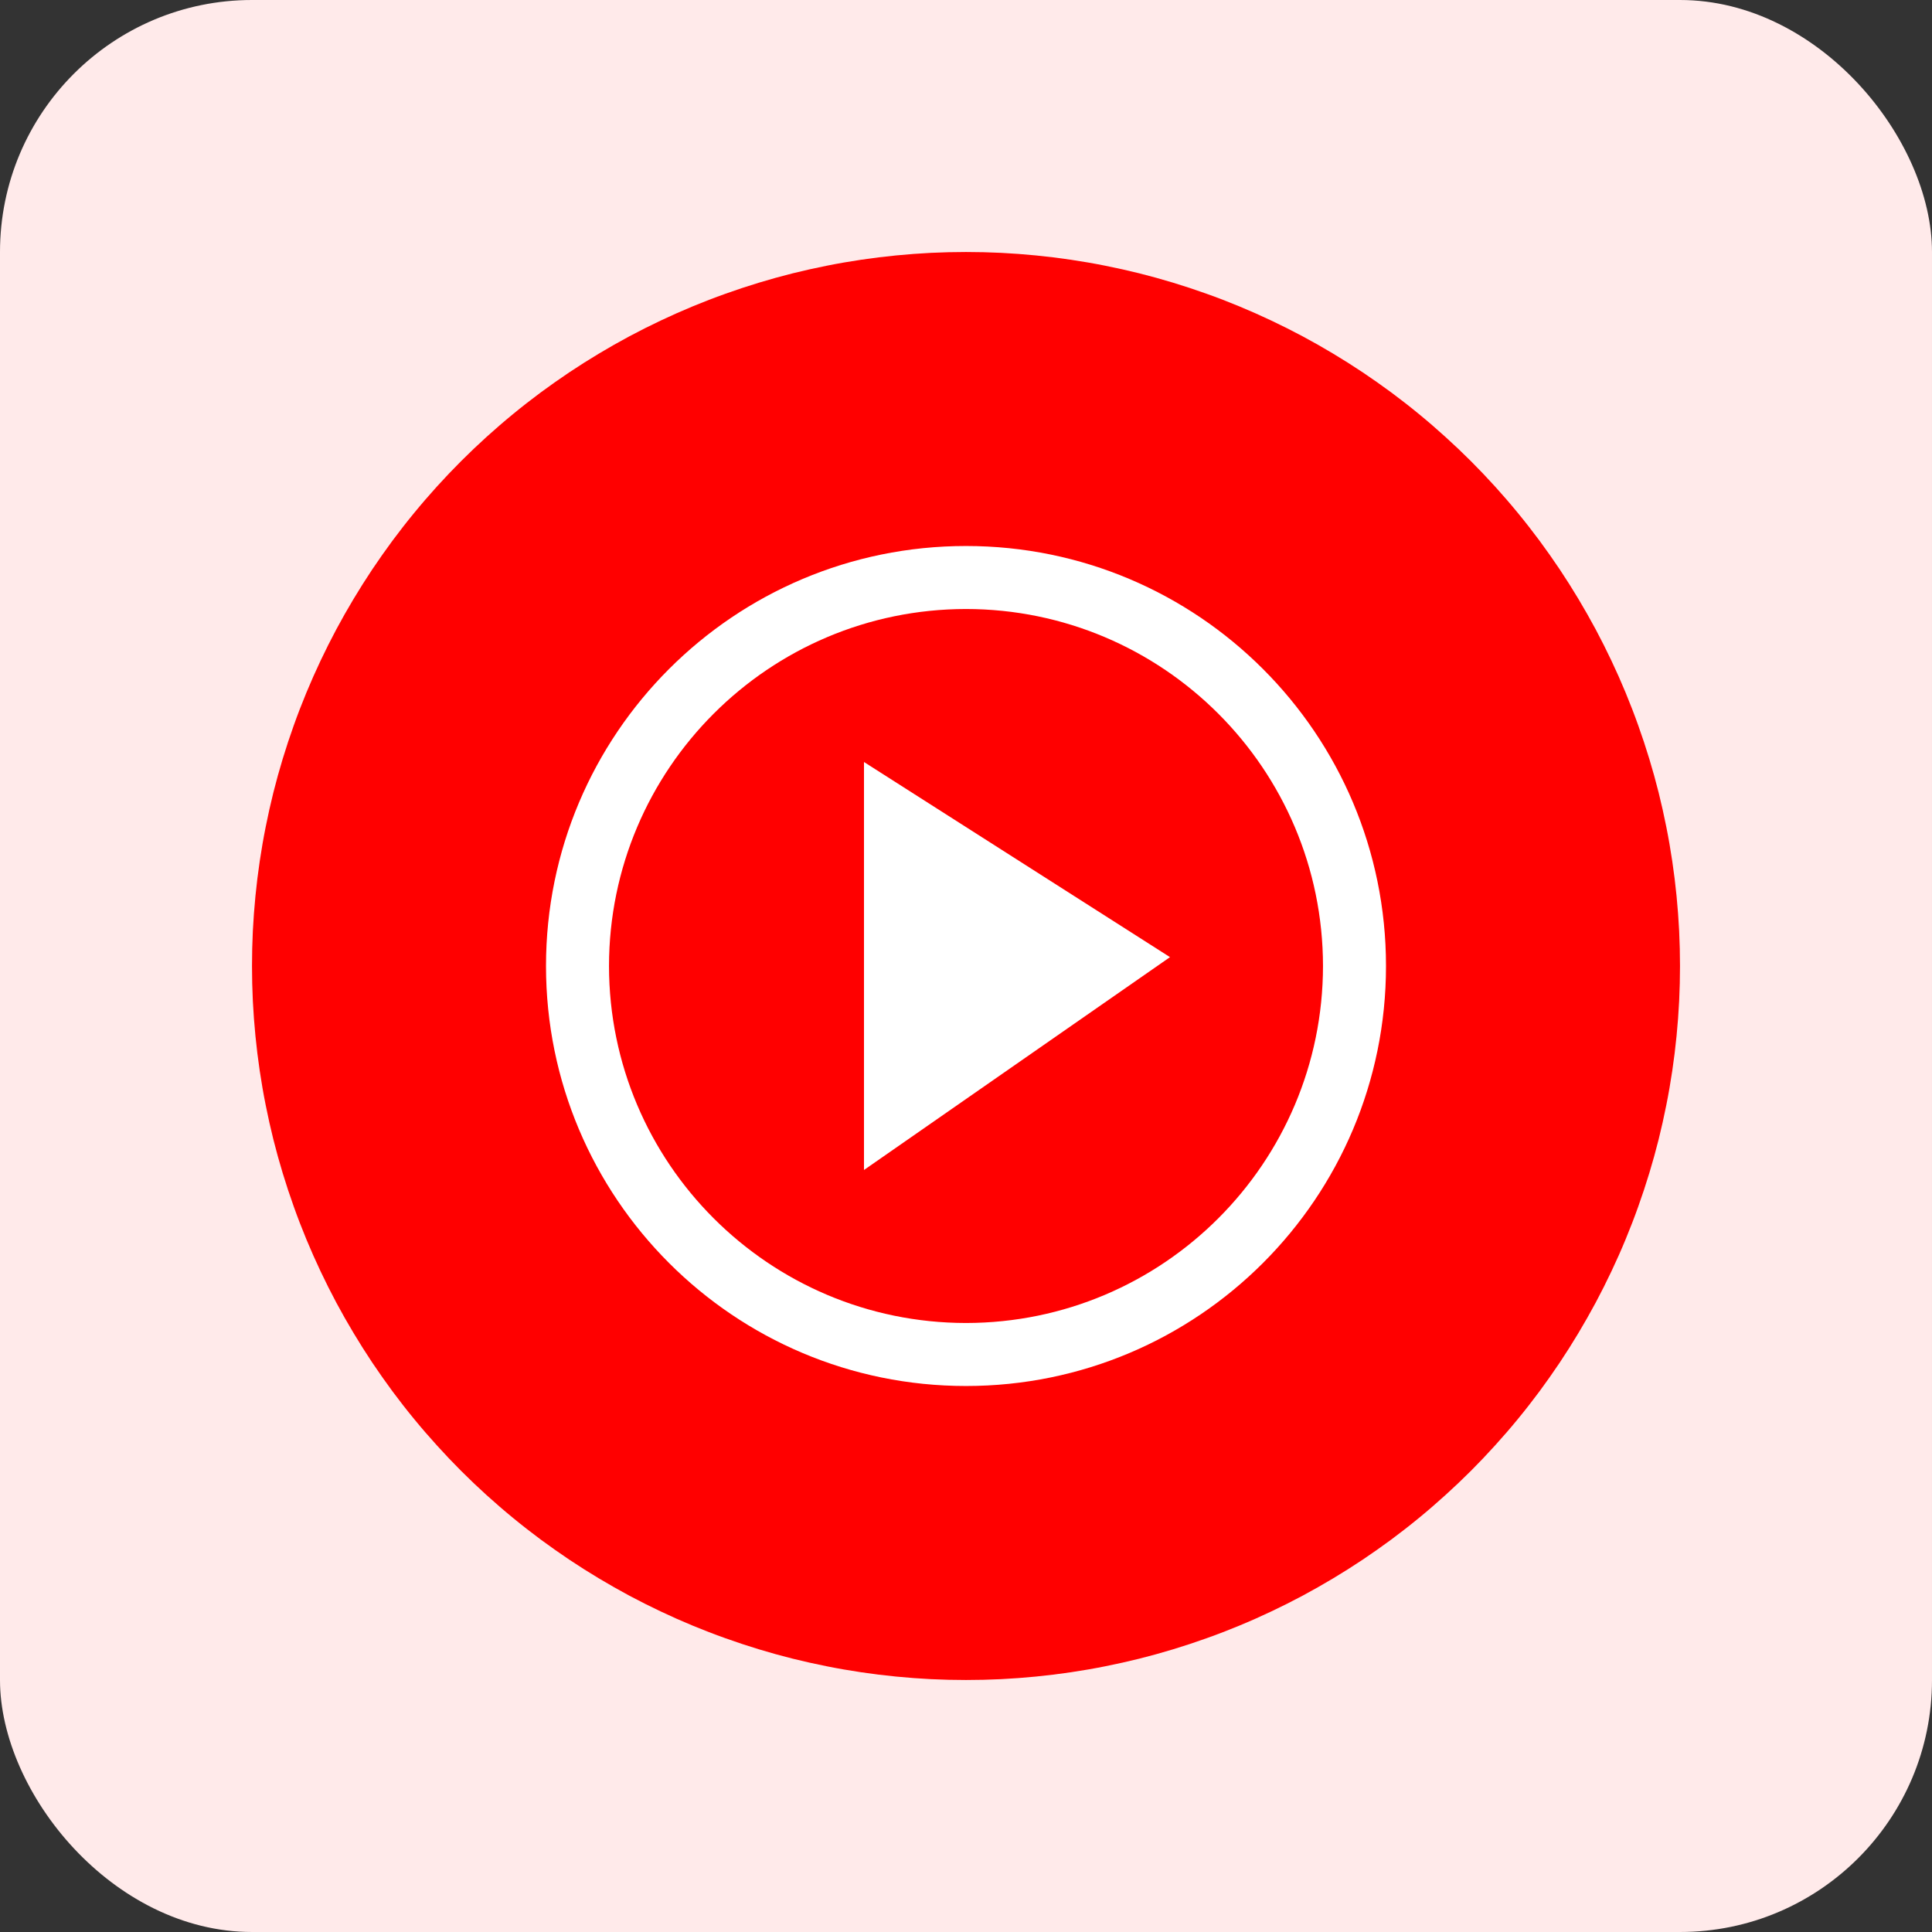 <?xml version="1.0" encoding="UTF-8"?>
<svg width="46px" height="46px" viewBox="0 0 46 46" version="1.1" xmlns="http://www.w3.org/2000/svg" xmlns:xlink="http://www.w3.org/1999/xlink">
    <rect x="0" y="0" width="46" height="46" fill="#333333" stroke="none"/>
    <title>Youtubemusic</title>
    <g id="页面-1" stroke="none" stroke-width="1" fill="none" fill-rule="evenodd">
        <g id="首页" transform="translate(-177, -3316)" fill-rule="nonzero">
            <g id="编组-7" transform="translate(170, 3156)">
                <g id="编组-5" transform="translate(0, 153)">
                    <g id="Youtubemusic" transform="translate(7, 7)">
                        <rect id="矩形" fill="#FFEAEA" x="0" y="0" width="46" height="46" rx="6"></rect>
                        <g id="编组" transform="translate(6, 6)">
                            <path d="M34,17 C34,17.278 33.993,17.556 33.98,17.834 C33.966,18.112 33.945,18.389 33.918,18.666 C33.891,18.943 33.857,19.219 33.816,19.494 C33.775,19.77 33.728,20.044 33.673,20.317 C33.619,20.589 33.558,20.861 33.491,21.131 C33.423,21.4 33.349,21.669 33.268,21.935 C33.187,22.201 33.1,22.465 33.006,22.727 C32.913,22.989 32.812,23.249 32.706,23.506 C32.6,23.763 32.487,24.017 32.368,24.268 C32.249,24.52 32.124,24.768 31.993,25.014 C31.861,25.259 31.724,25.501 31.581,25.74 C31.438,25.978 31.29,26.213 31.135,26.445 C30.98,26.676 30.82,26.903 30.655,27.127 C30.489,27.35 30.318,27.57 30.141,27.785 C29.965,28 29.783,28.21 29.596,28.416 C29.409,28.623 29.218,28.824 29.021,29.021 C28.824,29.218 28.623,29.409 28.416,29.596 C28.21,29.783 28,29.965 27.785,30.141 C27.57,30.318 27.35,30.489 27.127,30.655 C26.903,30.82 26.676,30.98 26.445,31.135 C26.213,31.29 25.978,31.438 25.74,31.581 C25.501,31.724 25.259,31.861 25.014,31.993 C24.768,32.124 24.52,32.249 24.268,32.368 C24.017,32.487 23.763,32.6 23.506,32.706 C23.249,32.812 22.989,32.913 22.727,33.006 C22.465,33.1 22.201,33.187 21.935,33.268 C21.669,33.349 21.4,33.423 21.131,33.491 C20.861,33.558 20.589,33.619 20.317,33.673 C20.044,33.728 19.77,33.775 19.494,33.816 C19.219,33.857 18.943,33.891 18.666,33.918 C18.389,33.945 18.112,33.966 17.834,33.98 C17.556,33.993 17.278,34 17,34 C16.722,34 16.444,33.993 16.166,33.98 C15.888,33.966 15.611,33.945 15.334,33.918 C15.057,33.891 14.781,33.857 14.506,33.816 C14.23,33.775 13.956,33.728 13.683,33.673 C13.411,33.619 13.139,33.558 12.869,33.491 C12.599,33.423 12.331,33.349 12.065,33.268 C11.799,33.187 11.535,33.1 11.273,33.006 C11.011,32.913 10.751,32.812 10.494,32.706 C10.237,32.6 9.983,32.487 9.732,32.368 C9.48,32.249 9.232,32.124 8.986,31.993 C8.741,31.861 8.499,31.724 8.26,31.581 C8.022,31.438 7.787,31.29 7.555,31.135 C7.324,30.98 7.097,30.82 6.873,30.655 C6.65,30.489 6.43,30.318 6.215,30.141 C6,29.965 5.79,29.783 5.583,29.596 C5.377,29.409 5.176,29.218 4.979,29.021 C4.782,28.824 4.591,28.623 4.404,28.416 C4.217,28.21 4.035,28 3.859,27.785 C3.682,27.57 3.511,27.35 3.345,27.127 C3.18,26.903 3.02,26.676 2.865,26.445 C2.71,26.213 2.562,25.978 2.419,25.74 C2.276,25.501 2.138,25.259 2.007,25.014 C1.876,24.768 1.751,24.52 1.632,24.268 C1.513,24.017 1.401,23.763 1.294,23.506 C1.188,23.249 1.087,22.989 0.994,22.727 C0.9,22.465 0.813,22.201 0.732,21.935 C0.651,21.669 0.577,21.4 0.509,21.131 C0.442,20.861 0.381,20.589 0.327,20.317 C0.272,20.044 0.225,19.77 0.184,19.494 C0.143,19.219 0.109,18.943 0.082,18.666 C0.055,18.389 0.034,18.112 0.02,17.834 C0.007,17.556 0,17.278 0,17 C0,16.722 0.007,16.444 0.02,16.166 C0.034,15.888 0.055,15.611 0.082,15.334 C0.109,15.057 0.143,14.781 0.184,14.506 C0.225,14.23 0.272,13.956 0.327,13.683 C0.381,13.411 0.442,13.139 0.509,12.869 C0.577,12.599 0.651,12.331 0.732,12.065 C0.813,11.799 0.9,11.535 0.994,11.273 C1.087,11.011 1.188,10.751 1.294,10.494 C1.401,10.237 1.513,9.983 1.632,9.732 C1.751,9.48 1.876,9.232 2.007,8.986 C2.138,8.741 2.276,8.499 2.419,8.26 C2.562,8.022 2.71,7.787 2.865,7.555 C3.02,7.324 3.18,7.097 3.345,6.873 C3.511,6.65 3.682,6.43 3.859,6.215 C4.035,6 4.217,5.79 4.404,5.583 C4.591,5.377 4.782,5.176 4.979,4.979 C5.176,4.782 5.377,4.591 5.583,4.404 C5.79,4.217 6,4.035 6.215,3.859 C6.43,3.682 6.65,3.511 6.873,3.345 C7.097,3.18 7.324,3.02 7.555,2.865 C7.787,2.71 8.022,2.562 8.26,2.419 C8.499,2.276 8.741,2.138 8.986,2.007 C9.232,1.876 9.48,1.751 9.732,1.632 C9.983,1.513 10.237,1.401 10.494,1.294 C10.751,1.188 11.011,1.087 11.273,0.994 C11.535,0.9 11.799,0.813 12.065,0.732 C12.331,0.651 12.599,0.577 12.869,0.509 C13.139,0.442 13.411,0.381 13.683,0.327 C13.956,0.272 14.23,0.225 14.506,0.184 C14.781,0.143 15.057,0.109 15.334,0.082 C15.611,0.055 15.888,0.034 16.166,0.02 C16.444,0.007 16.722,0 17,0 C17.278,0 17.556,0.007 17.834,0.02 C18.112,0.034 18.389,0.055 18.666,0.082 C18.943,0.109 19.219,0.143 19.494,0.184 C19.77,0.225 20.044,0.272 20.317,0.327 C20.589,0.381 20.861,0.442 21.131,0.509 C21.4,0.577 21.669,0.651 21.935,0.732 C22.201,0.813 22.465,0.9 22.727,0.994 C22.989,1.087 23.249,1.188 23.506,1.294 C23.763,1.401 24.017,1.513 24.268,1.632 C24.52,1.751 24.768,1.876 25.014,2.007 C25.259,2.138 25.501,2.276 25.74,2.419 C25.978,2.562 26.213,2.71 26.445,2.865 C26.676,3.02 26.903,3.18 27.127,3.345 C27.35,3.511 27.57,3.682 27.785,3.859 C28,4.035 28.21,4.217 28.416,4.404 C28.623,4.591 28.824,4.782 29.021,4.979 C29.218,5.176 29.409,5.377 29.596,5.583 C29.783,5.79 29.965,6 30.141,6.215 C30.318,6.43 30.489,6.65 30.655,6.873 C30.82,7.097 30.98,7.324 31.135,7.555 C31.29,7.787 31.438,8.022 31.581,8.26 C31.724,8.499 31.861,8.741 31.993,8.986 C32.124,9.232 32.249,9.48 32.368,9.732 C32.487,9.983 32.6,10.237 32.706,10.494 C32.812,10.751 32.913,11.011 33.006,11.273 C33.1,11.535 33.187,11.799 33.268,12.065 C33.349,12.331 33.423,12.599 33.491,12.869 C33.558,13.139 33.619,13.411 33.673,13.683 C33.728,13.956 33.775,14.23 33.816,14.506 C33.857,14.781 33.891,15.057 33.918,15.334 C33.945,15.611 33.966,15.888 33.98,16.166 C33.993,16.444 34,16.722 34,17 Z" id="路径" fill="#FF0000"></path>
                            <path d="M17,8.5 C21.692,8.505 25.495,12.308 25.5,17 C25.495,21.692 21.692,25.495 17,25.5 C12.308,25.495 8.505,21.692 8.5,17 C8.505,12.308 12.308,8.505 17,8.5 Z M17,7 C11.477,7 7,11.477 7,17 C7,22.523 11.477,27 17,27 C22.523,27 27,22.523 27,17 C27,11.477 22.523,7 17,7 Z" id="形状" fill="#FFFFFF"></path>
                            <polygon id="路径" fill="#FFFFFF" points="14.571 21.857 21.857 16.789 14.571 12.143"></polygon>
                        </g>
                    </g>
                </g>
            </g>
        </g>
    </g>
</svg>